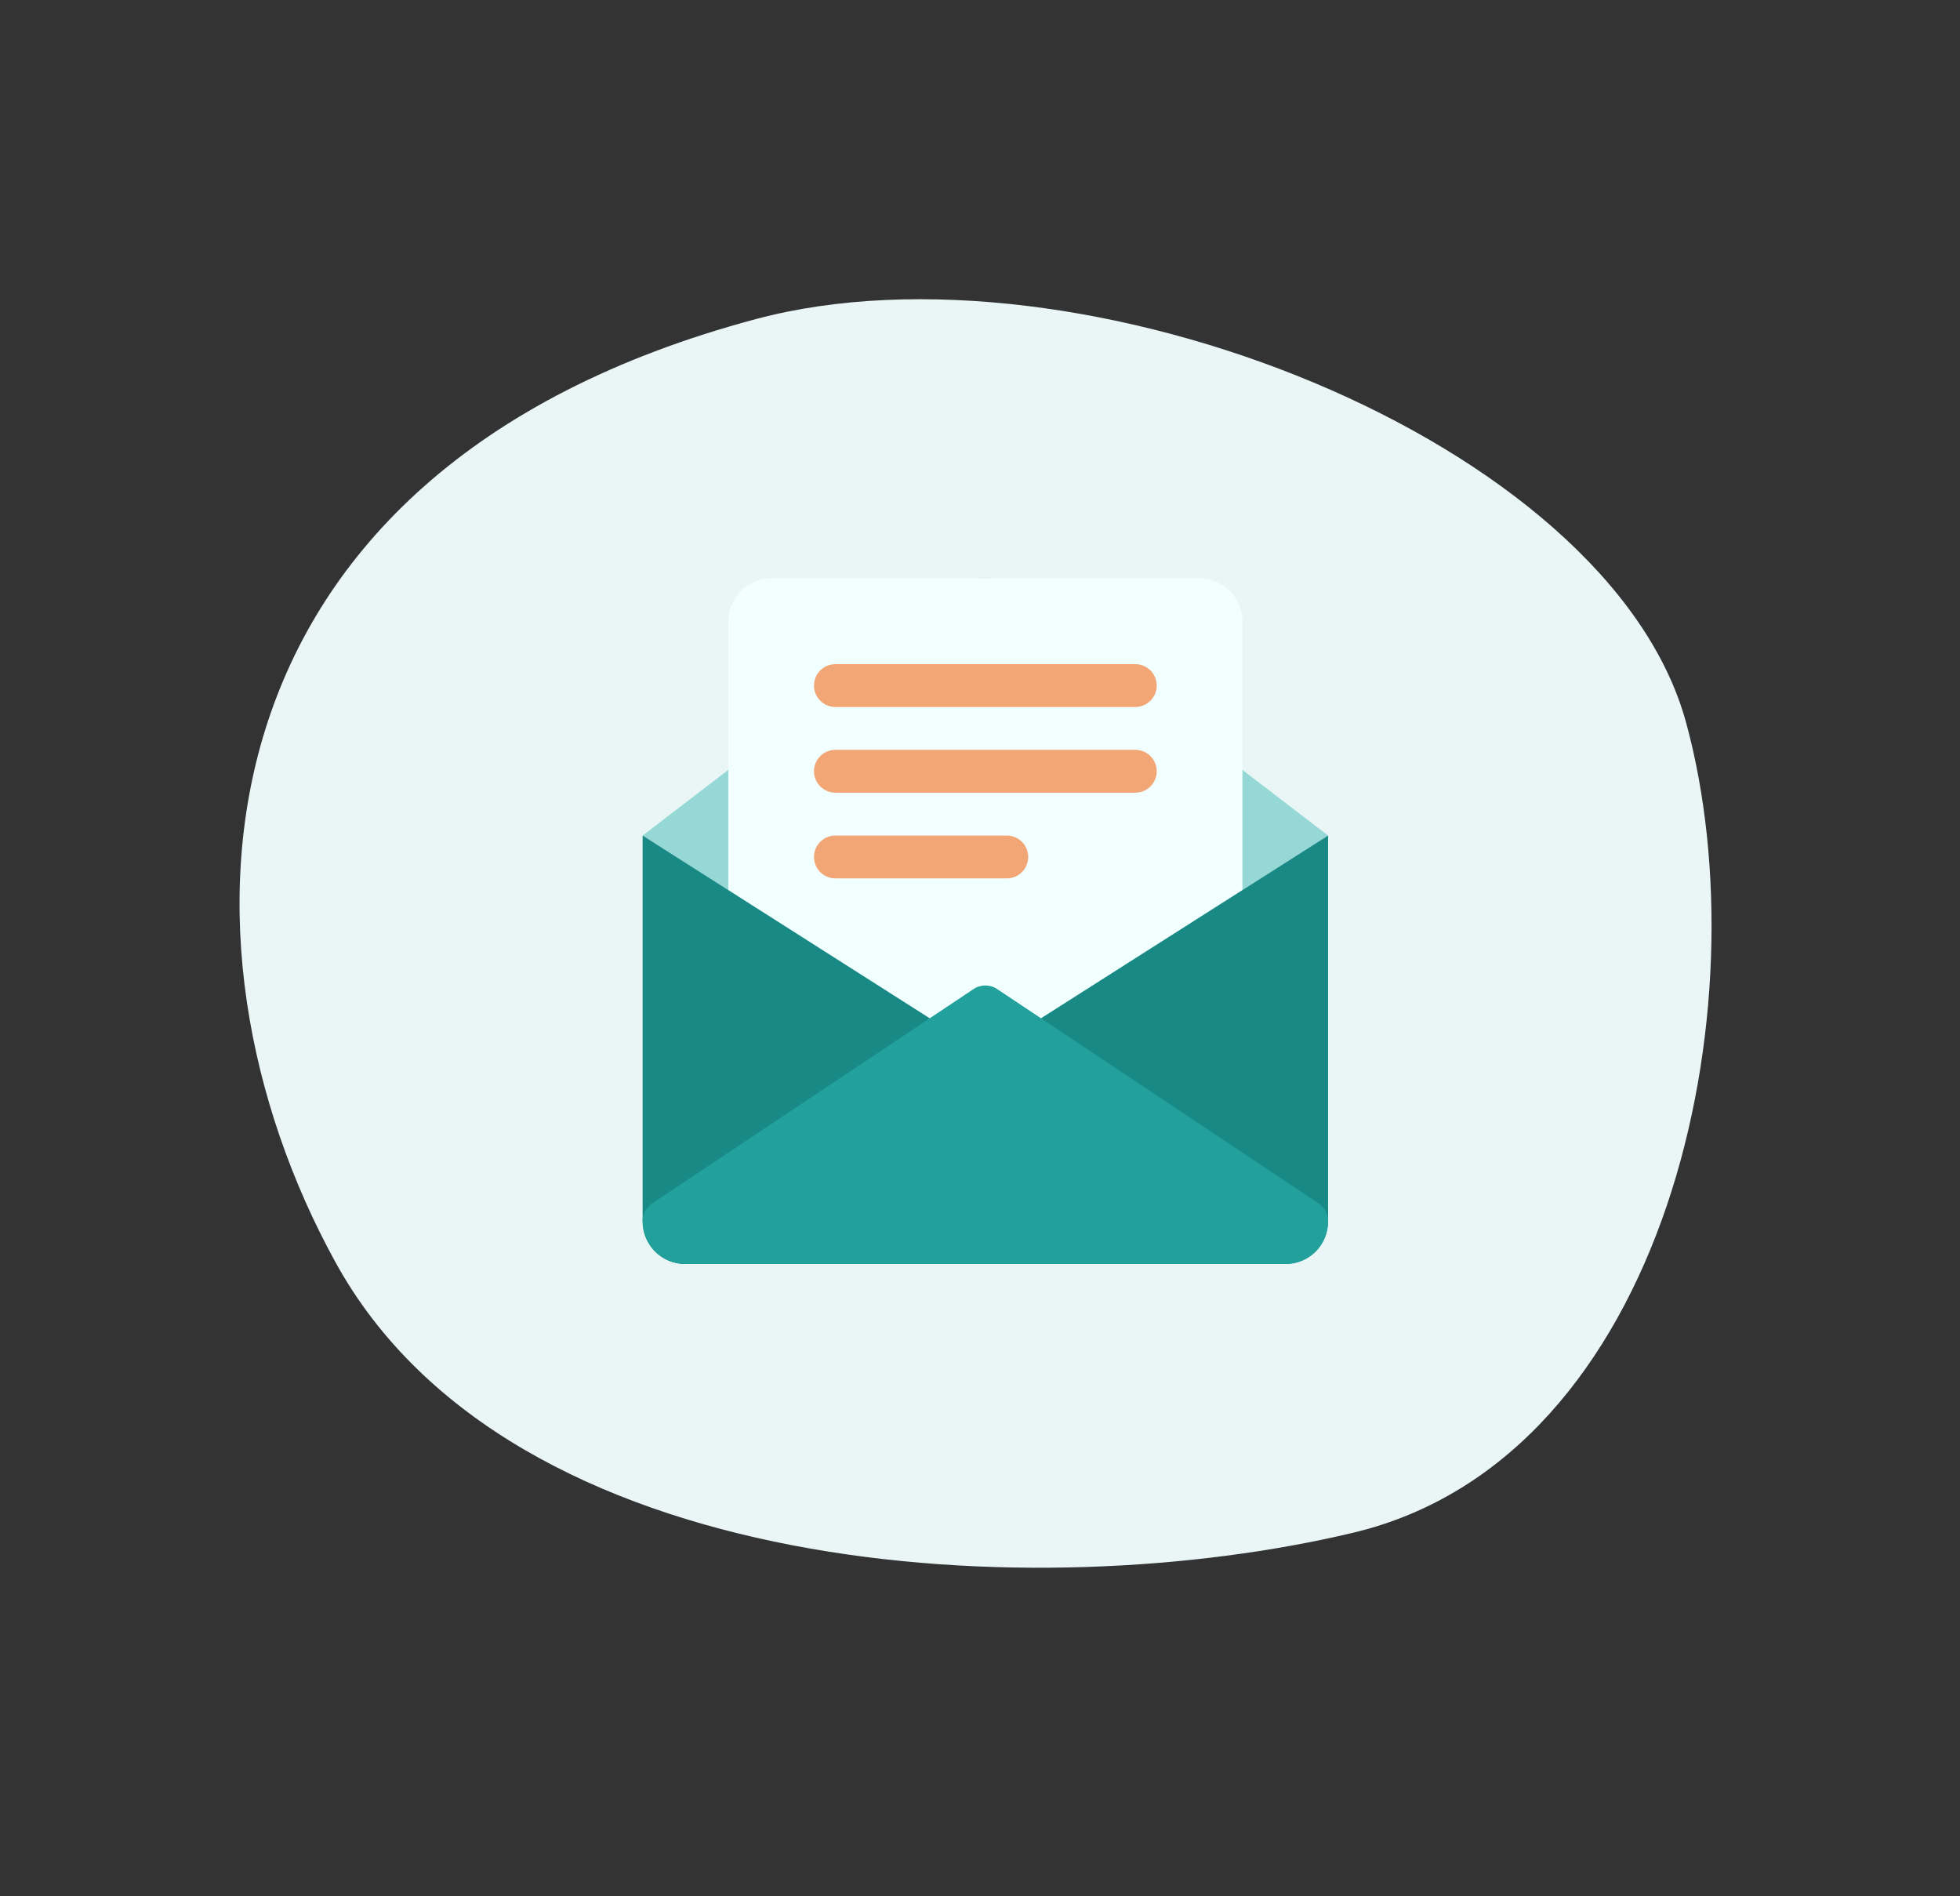 <svg width="183" height="177" viewBox="0 0 183 177" fill="none" xmlns="http://www.w3.org/2000/svg">
<rect x="0" y="0" width="183" height="177" fill="#333333" stroke="none"/>
<path d="M157.431 67.47C150.238 41.09 100.807 21.716 70.589 29.783C17.19 44.038 14.965 88.111 31.329 117.847C47.693 147.584 96.917 150.104 126.354 143.082C155.792 136.06 164.624 93.849 157.431 67.47Z" fill="#E9F6F5"/>
<path d="M60 78.001L90.816 97.613C91.169 97.873 91.584 98.001 92 98.001C92.416 98.001 92.832 97.873 93.184 97.613L124 78.001L93.2 54.401C92.487 53.868 91.513 53.868 90.8 54.401L60 78.001Z" fill="#95D8D6"/>
<path d="M112 54H72C69.796 54 68 55.796 68 58V102C68 103.104 68.896 104 70 104H114C115.104 104 116 103.104 116 102V58C116 55.796 114.208 54 112 54Z" fill="#F1FFFF"/>
<path d="M78 66H106C107.104 66 108 65.104 108 64C108 62.896 107.104 62 106 62H78C76.896 62 76 62.896 76 64C76 65.104 76.896 66 78 66Z" fill="#F2A575"/>
<path d="M106 70H78C76.896 70 76 70.896 76 72C76 73.104 76.896 74 78 74H106C107.104 74 108 73.104 108 72C108 70.896 107.104 70 106 70Z" fill="#F2A575"/>
<path d="M94 78H78C76.896 78 76 78.896 76 80C76 81.104 76.896 82 78 82H94C95.104 82 96 81.104 96 80C96 78.896 95.104 78 94 78Z" fill="#F2A575"/>
<path d="M93.184 97.612C92.831 97.873 92.416 98 92 98C91.584 98 91.168 97.873 90.816 97.612L60 78V114C60 116.208 61.792 118 64 118H120C122.208 118 124 116.208 124 114V78L93.184 97.612Z" fill="#198985"/>
<path d="M120 118H64C61.756 118 60 116.244 60 114C60 113.364 60.304 112.764 60.816 112.388L90.816 92.388C91.169 92.127 91.584 92 92 92C92.416 92 92.832 92.127 93.184 92.388L123.184 112.388C123.696 112.764 124 113.364 124 114C124 116.244 122.244 118 120 118Z" fill="#22A09C"/>
</svg>

